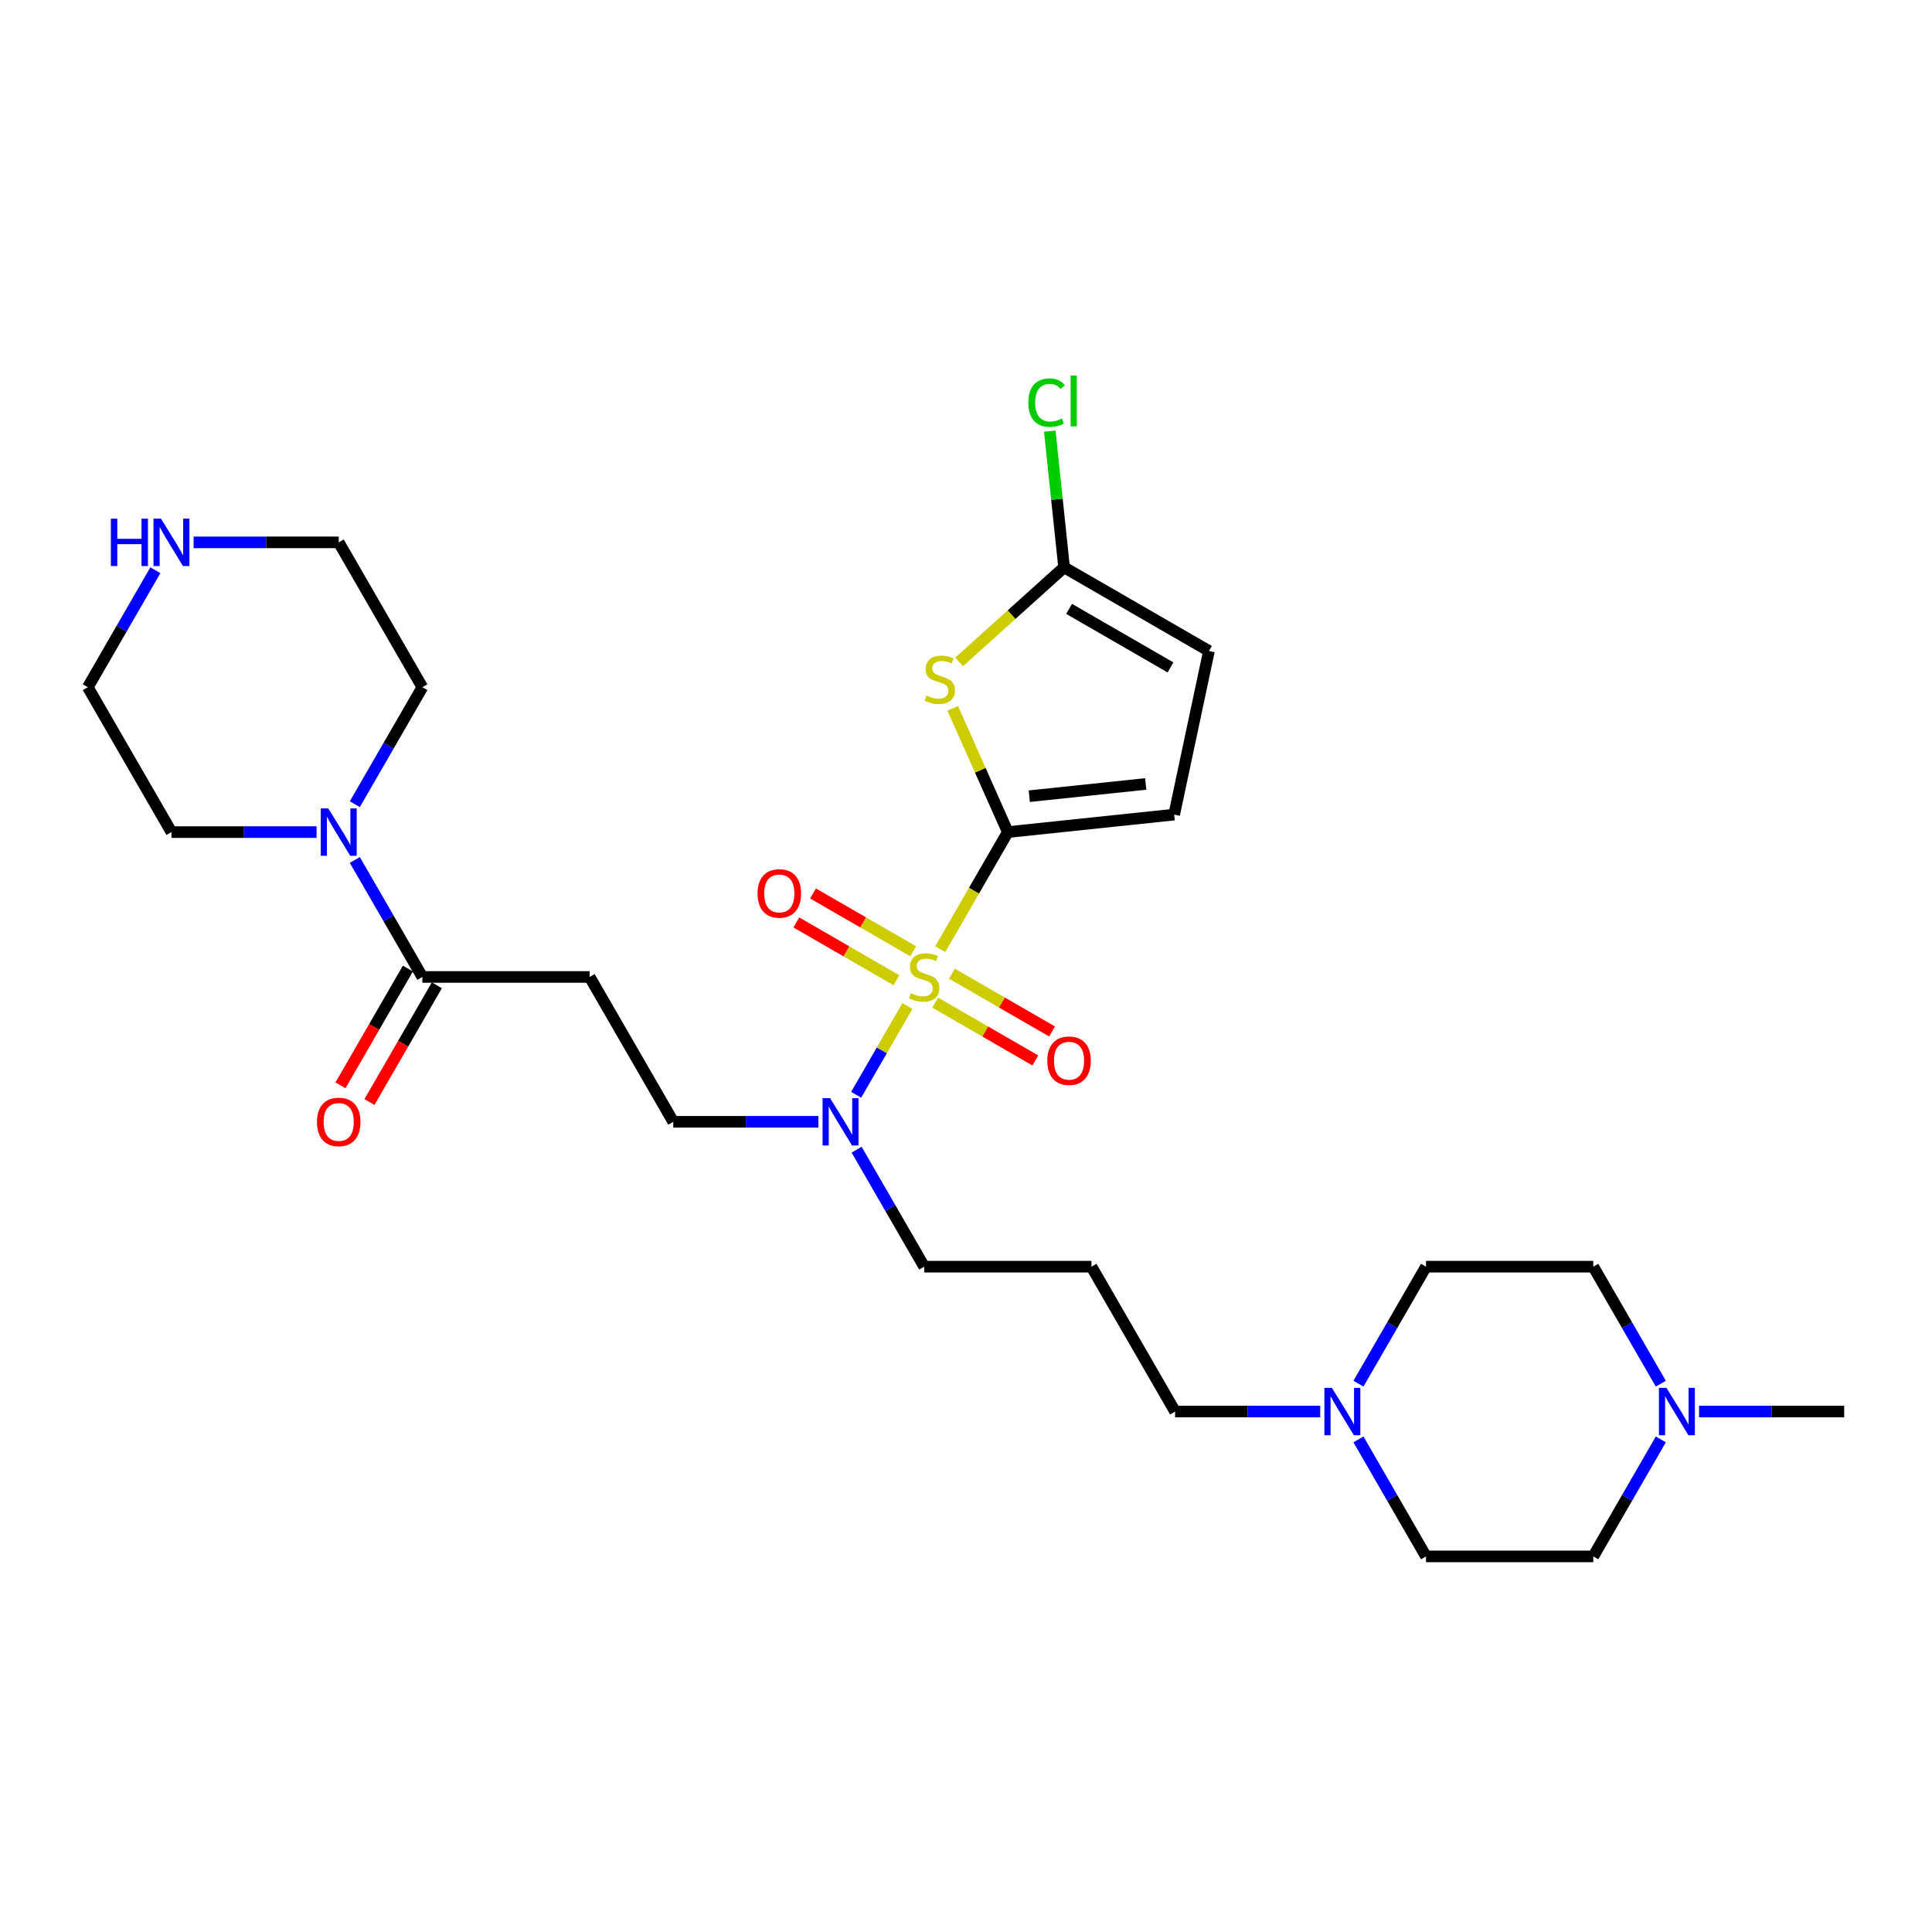 <?xml version='1.0' encoding='iso-8859-1'?>
<svg version='1.1' baseProfile='full'
              xmlns='http://www.w3.org/2000/svg'
                      xmlns:rdkit='http://www.rdkit.org/xml'
                      xmlns:xlink='http://www.w3.org/1999/xlink'
                  xml:space='preserve'
width='1000px' height='1000px' viewBox='0 0 1000 1000'>
<!-- END OF HEADER -->
<rect style='opacity:1.0;fill:#FFFFFF;stroke:none' width='1000' height='1000' x='0' y='0'> </rect>
<path class='bond-0' d='M 486.663,491.278 L 504.154,460.983' style='fill:none;fill-rule:evenodd;stroke:#CCCC00;stroke-width:6px;stroke-linecap:butt;stroke-linejoin:miter;stroke-opacity:1' />
<path class='bond-0' d='M 504.154,460.983 L 521.645,430.687' style='fill:none;fill-rule:evenodd;stroke:#000000;stroke-width:6px;stroke-linecap:butt;stroke-linejoin:miter;stroke-opacity:1' />
<path class='bond-6' d='M 469.667,520.715 L 456.405,543.687' style='fill:none;fill-rule:evenodd;stroke:#CCCC00;stroke-width:6px;stroke-linecap:butt;stroke-linejoin:miter;stroke-opacity:1' />
<path class='bond-6' d='M 456.405,543.687 L 443.142,566.658' style='fill:none;fill-rule:evenodd;stroke:#0000FF;stroke-width:6px;stroke-linecap:butt;stroke-linejoin:miter;stroke-opacity:1' />
<path class='bond-9' d='M 484.052,518.954 L 509.964,533.914' style='fill:none;fill-rule:evenodd;stroke:#CCCC00;stroke-width:6px;stroke-linecap:butt;stroke-linejoin:miter;stroke-opacity:1' />
<path class='bond-9' d='M 509.964,533.914 L 535.876,548.875' style='fill:none;fill-rule:evenodd;stroke:#FF0000;stroke-width:6px;stroke-linecap:butt;stroke-linejoin:miter;stroke-opacity:1' />
<path class='bond-9' d='M 492.71,503.958 L 518.622,518.918' style='fill:none;fill-rule:evenodd;stroke:#CCCC00;stroke-width:6px;stroke-linecap:butt;stroke-linejoin:miter;stroke-opacity:1' />
<path class='bond-9' d='M 518.622,518.918 L 544.534,533.879' style='fill:none;fill-rule:evenodd;stroke:#FF0000;stroke-width:6px;stroke-linecap:butt;stroke-linejoin:miter;stroke-opacity:1' />
<path class='bond-10' d='M 472.658,492.381 L 446.746,477.421' style='fill:none;fill-rule:evenodd;stroke:#CCCC00;stroke-width:6px;stroke-linecap:butt;stroke-linejoin:miter;stroke-opacity:1' />
<path class='bond-10' d='M 446.746,477.421 L 420.834,462.46' style='fill:none;fill-rule:evenodd;stroke:#FF0000;stroke-width:6px;stroke-linecap:butt;stroke-linejoin:miter;stroke-opacity:1' />
<path class='bond-10' d='M 464,507.377 L 438.088,492.417' style='fill:none;fill-rule:evenodd;stroke:#CCCC00;stroke-width:6px;stroke-linecap:butt;stroke-linejoin:miter;stroke-opacity:1' />
<path class='bond-10' d='M 438.088,492.417 L 412.176,477.457' style='fill:none;fill-rule:evenodd;stroke:#FF0000;stroke-width:6px;stroke-linecap:butt;stroke-linejoin:miter;stroke-opacity:1' />
<path class='bond-1' d='M 521.645,430.687 L 507.387,398.663' style='fill:none;fill-rule:evenodd;stroke:#000000;stroke-width:6px;stroke-linecap:butt;stroke-linejoin:miter;stroke-opacity:1' />
<path class='bond-1' d='M 507.387,398.663 L 493.129,366.64' style='fill:none;fill-rule:evenodd;stroke:#CCCC00;stroke-width:6px;stroke-linecap:butt;stroke-linejoin:miter;stroke-opacity:1' />
<path class='bond-4' d='M 521.645,430.687 L 607.751,421.637' style='fill:none;fill-rule:evenodd;stroke:#000000;stroke-width:6px;stroke-linecap:butt;stroke-linejoin:miter;stroke-opacity:1' />
<path class='bond-4' d='M 532.751,412.108 L 593.025,405.773' style='fill:none;fill-rule:evenodd;stroke:#000000;stroke-width:6px;stroke-linecap:butt;stroke-linejoin:miter;stroke-opacity:1' />
<path class='bond-2' d='M 496.456,342.565 L 523.613,318.112' style='fill:none;fill-rule:evenodd;stroke:#CCCC00;stroke-width:6px;stroke-linecap:butt;stroke-linejoin:miter;stroke-opacity:1' />
<path class='bond-2' d='M 523.613,318.112 L 550.771,293.659' style='fill:none;fill-rule:evenodd;stroke:#000000;stroke-width:6px;stroke-linecap:butt;stroke-linejoin:miter;stroke-opacity:1' />
<path class='bond-16' d='M 550.771,293.659 L 547.067,258.415' style='fill:none;fill-rule:evenodd;stroke:#000000;stroke-width:6px;stroke-linecap:butt;stroke-linejoin:miter;stroke-opacity:1' />
<path class='bond-16' d='M 547.067,258.415 L 543.363,223.172' style='fill:none;fill-rule:evenodd;stroke:#00CC00;stroke-width:6px;stroke-linecap:butt;stroke-linejoin:miter;stroke-opacity:1' />
<path class='bond-29' d='M 550.771,293.659 L 625.752,336.949' style='fill:none;fill-rule:evenodd;stroke:#000000;stroke-width:6px;stroke-linecap:butt;stroke-linejoin:miter;stroke-opacity:1' />
<path class='bond-29' d='M 553.36,315.148 L 605.847,345.451' style='fill:none;fill-rule:evenodd;stroke:#000000;stroke-width:6px;stroke-linecap:butt;stroke-linejoin:miter;stroke-opacity:1' />
<path class='bond-3' d='M 218.615,505.668 L 305.195,505.668' style='fill:none;fill-rule:evenodd;stroke:#000000;stroke-width:6px;stroke-linecap:butt;stroke-linejoin:miter;stroke-opacity:1' />
<path class='bond-5' d='M 218.615,505.668 L 201.134,475.389' style='fill:none;fill-rule:evenodd;stroke:#000000;stroke-width:6px;stroke-linecap:butt;stroke-linejoin:miter;stroke-opacity:1' />
<path class='bond-5' d='M 201.134,475.389 L 183.653,445.111' style='fill:none;fill-rule:evenodd;stroke:#0000FF;stroke-width:6px;stroke-linecap:butt;stroke-linejoin:miter;stroke-opacity:1' />
<path class='bond-15' d='M 211.117,501.339 L 193.676,531.547' style='fill:none;fill-rule:evenodd;stroke:#000000;stroke-width:6px;stroke-linecap:butt;stroke-linejoin:miter;stroke-opacity:1' />
<path class='bond-15' d='M 193.676,531.547 L 176.234,561.756' style='fill:none;fill-rule:evenodd;stroke:#FF0000;stroke-width:6px;stroke-linecap:butt;stroke-linejoin:miter;stroke-opacity:1' />
<path class='bond-15' d='M 226.113,509.997 L 208.672,540.206' style='fill:none;fill-rule:evenodd;stroke:#000000;stroke-width:6px;stroke-linecap:butt;stroke-linejoin:miter;stroke-opacity:1' />
<path class='bond-15' d='M 208.672,540.206 L 191.231,570.414' style='fill:none;fill-rule:evenodd;stroke:#FF0000;stroke-width:6px;stroke-linecap:butt;stroke-linejoin:miter;stroke-opacity:1' />
<path class='bond-8' d='M 607.751,421.637 L 625.752,336.949' style='fill:none;fill-rule:evenodd;stroke:#000000;stroke-width:6px;stroke-linecap:butt;stroke-linejoin:miter;stroke-opacity:1' />
<path class='bond-24' d='M 163.861,430.687 L 126.303,430.687' style='fill:none;fill-rule:evenodd;stroke:#0000FF;stroke-width:6px;stroke-linecap:butt;stroke-linejoin:miter;stroke-opacity:1' />
<path class='bond-24' d='M 126.303,430.687 L 88.745,430.687' style='fill:none;fill-rule:evenodd;stroke:#000000;stroke-width:6px;stroke-linecap:butt;stroke-linejoin:miter;stroke-opacity:1' />
<path class='bond-25' d='M 183.653,416.263 L 201.134,385.985' style='fill:none;fill-rule:evenodd;stroke:#0000FF;stroke-width:6px;stroke-linecap:butt;stroke-linejoin:miter;stroke-opacity:1' />
<path class='bond-25' d='M 201.134,385.985 L 218.615,355.706' style='fill:none;fill-rule:evenodd;stroke:#000000;stroke-width:6px;stroke-linecap:butt;stroke-linejoin:miter;stroke-opacity:1' />
<path class='bond-13' d='M 423.602,580.648 L 386.043,580.648' style='fill:none;fill-rule:evenodd;stroke:#0000FF;stroke-width:6px;stroke-linecap:butt;stroke-linejoin:miter;stroke-opacity:1' />
<path class='bond-13' d='M 386.043,580.648 L 348.485,580.648' style='fill:none;fill-rule:evenodd;stroke:#000000;stroke-width:6px;stroke-linecap:butt;stroke-linejoin:miter;stroke-opacity:1' />
<path class='bond-23' d='M 443.393,595.072 L 460.874,625.351' style='fill:none;fill-rule:evenodd;stroke:#0000FF;stroke-width:6px;stroke-linecap:butt;stroke-linejoin:miter;stroke-opacity:1' />
<path class='bond-23' d='M 460.874,625.351 L 478.355,655.629' style='fill:none;fill-rule:evenodd;stroke:#000000;stroke-width:6px;stroke-linecap:butt;stroke-linejoin:miter;stroke-opacity:1' />
<path class='bond-7' d='M 305.195,505.668 L 348.485,580.648' style='fill:none;fill-rule:evenodd;stroke:#000000;stroke-width:6px;stroke-linecap:butt;stroke-linejoin:miter;stroke-opacity:1' />
<path class='bond-11' d='M 683.342,730.609 L 645.784,730.609' style='fill:none;fill-rule:evenodd;stroke:#0000FF;stroke-width:6px;stroke-linecap:butt;stroke-linejoin:miter;stroke-opacity:1' />
<path class='bond-11' d='M 645.784,730.609 L 608.225,730.609' style='fill:none;fill-rule:evenodd;stroke:#000000;stroke-width:6px;stroke-linecap:butt;stroke-linejoin:miter;stroke-opacity:1' />
<path class='bond-19' d='M 703.133,716.185 L 720.614,685.907' style='fill:none;fill-rule:evenodd;stroke:#0000FF;stroke-width:6px;stroke-linecap:butt;stroke-linejoin:miter;stroke-opacity:1' />
<path class='bond-19' d='M 720.614,685.907 L 738.095,655.629' style='fill:none;fill-rule:evenodd;stroke:#000000;stroke-width:6px;stroke-linecap:butt;stroke-linejoin:miter;stroke-opacity:1' />
<path class='bond-20' d='M 703.133,745.034 L 720.614,775.312' style='fill:none;fill-rule:evenodd;stroke:#0000FF;stroke-width:6px;stroke-linecap:butt;stroke-linejoin:miter;stroke-opacity:1' />
<path class='bond-20' d='M 720.614,775.312 L 738.095,805.59' style='fill:none;fill-rule:evenodd;stroke:#000000;stroke-width:6px;stroke-linecap:butt;stroke-linejoin:miter;stroke-opacity:1' />
<path class='bond-12' d='M 859.638,745.034 L 842.156,775.312' style='fill:none;fill-rule:evenodd;stroke:#0000FF;stroke-width:6px;stroke-linecap:butt;stroke-linejoin:miter;stroke-opacity:1' />
<path class='bond-12' d='M 842.156,775.312 L 824.675,805.59' style='fill:none;fill-rule:evenodd;stroke:#000000;stroke-width:6px;stroke-linecap:butt;stroke-linejoin:miter;stroke-opacity:1' />
<path class='bond-26' d='M 879.429,730.609 L 916.987,730.609' style='fill:none;fill-rule:evenodd;stroke:#0000FF;stroke-width:6px;stroke-linecap:butt;stroke-linejoin:miter;stroke-opacity:1' />
<path class='bond-26' d='M 916.987,730.609 L 954.545,730.609' style='fill:none;fill-rule:evenodd;stroke:#000000;stroke-width:6px;stroke-linecap:butt;stroke-linejoin:miter;stroke-opacity:1' />
<path class='bond-30' d='M 859.638,716.185 L 842.156,685.907' style='fill:none;fill-rule:evenodd;stroke:#0000FF;stroke-width:6px;stroke-linecap:butt;stroke-linejoin:miter;stroke-opacity:1' />
<path class='bond-30' d='M 842.156,685.907 L 824.675,655.629' style='fill:none;fill-rule:evenodd;stroke:#000000;stroke-width:6px;stroke-linecap:butt;stroke-linejoin:miter;stroke-opacity:1' />
<path class='bond-14' d='M 100.208,280.726 L 137.766,280.726' style='fill:none;fill-rule:evenodd;stroke:#0000FF;stroke-width:6px;stroke-linecap:butt;stroke-linejoin:miter;stroke-opacity:1' />
<path class='bond-14' d='M 137.766,280.726 L 175.325,280.726' style='fill:none;fill-rule:evenodd;stroke:#000000;stroke-width:6px;stroke-linecap:butt;stroke-linejoin:miter;stroke-opacity:1' />
<path class='bond-31' d='M 80.417,295.15 L 62.936,325.428' style='fill:none;fill-rule:evenodd;stroke:#0000FF;stroke-width:6px;stroke-linecap:butt;stroke-linejoin:miter;stroke-opacity:1' />
<path class='bond-31' d='M 62.936,325.428 L 45.455,355.706' style='fill:none;fill-rule:evenodd;stroke:#000000;stroke-width:6px;stroke-linecap:butt;stroke-linejoin:miter;stroke-opacity:1' />
<path class='bond-17' d='M 824.675,655.629 L 738.095,655.629' style='fill:none;fill-rule:evenodd;stroke:#000000;stroke-width:6px;stroke-linecap:butt;stroke-linejoin:miter;stroke-opacity:1' />
<path class='bond-18' d='M 824.675,805.59 L 738.095,805.59' style='fill:none;fill-rule:evenodd;stroke:#000000;stroke-width:6px;stroke-linecap:butt;stroke-linejoin:miter;stroke-opacity:1' />
<path class='bond-21' d='M 564.935,655.629 L 478.355,655.629' style='fill:none;fill-rule:evenodd;stroke:#000000;stroke-width:6px;stroke-linecap:butt;stroke-linejoin:miter;stroke-opacity:1' />
<path class='bond-22' d='M 564.935,655.629 L 608.225,730.609' style='fill:none;fill-rule:evenodd;stroke:#000000;stroke-width:6px;stroke-linecap:butt;stroke-linejoin:miter;stroke-opacity:1' />
<path class='bond-28' d='M 88.745,430.687 L 45.455,355.706' style='fill:none;fill-rule:evenodd;stroke:#000000;stroke-width:6px;stroke-linecap:butt;stroke-linejoin:miter;stroke-opacity:1' />
<path class='bond-27' d='M 218.615,355.706 L 175.325,280.726' style='fill:none;fill-rule:evenodd;stroke:#000000;stroke-width:6px;stroke-linecap:butt;stroke-linejoin:miter;stroke-opacity:1' />
<path  class='atom-0' d='M 471.429 514.083
Q 471.706 514.187, 472.848 514.672
Q 473.991 515.157, 475.238 515.468
Q 476.519 515.746, 477.766 515.746
Q 480.087 515.746, 481.437 514.637
Q 482.788 513.494, 482.788 511.52
Q 482.788 510.17, 482.095 509.339
Q 481.437 508.507, 480.398 508.057
Q 479.359 507.607, 477.628 507.088
Q 475.446 506.43, 474.13 505.806
Q 472.848 505.183, 471.913 503.867
Q 471.013 502.551, 471.013 500.334
Q 471.013 497.252, 473.091 495.347
Q 475.203 493.442, 479.359 493.442
Q 482.199 493.442, 485.42 494.793
L 484.623 497.46
Q 481.68 496.248, 479.463 496.248
Q 477.074 496.248, 475.758 497.252
Q 474.442 498.222, 474.476 499.919
Q 474.476 501.235, 475.134 502.031
Q 475.827 502.828, 476.797 503.278
Q 477.801 503.728, 479.463 504.248
Q 481.68 504.94, 482.996 505.633
Q 484.312 506.326, 485.247 507.746
Q 486.216 509.131, 486.216 511.52
Q 486.216 514.914, 483.931 516.75
Q 481.68 518.551, 477.905 518.551
Q 475.723 518.551, 474.061 518.066
Q 472.433 517.616, 470.494 516.819
L 471.429 514.083
' fill='#CCCC00'/>
<path  class='atom-2' d='M 479.503 360.008
Q 479.78 360.112, 480.923 360.597
Q 482.066 361.081, 483.313 361.393
Q 484.594 361.67, 485.841 361.67
Q 488.161 361.67, 489.512 360.562
Q 490.863 359.419, 490.863 357.445
Q 490.863 356.094, 490.17 355.263
Q 489.512 354.432, 488.473 353.982
Q 487.434 353.532, 485.702 353.012
Q 483.521 352.354, 482.205 351.731
Q 480.923 351.107, 479.988 349.791
Q 479.088 348.475, 479.088 346.259
Q 479.088 343.177, 481.166 341.272
Q 483.278 339.367, 487.434 339.367
Q 490.274 339.367, 493.495 340.718
L 492.698 343.384
Q 489.754 342.172, 487.538 342.172
Q 485.148 342.172, 483.832 343.177
Q 482.516 344.146, 482.551 345.843
Q 482.551 347.159, 483.209 347.956
Q 483.902 348.752, 484.871 349.203
Q 485.876 349.653, 487.538 350.172
Q 489.754 350.865, 491.07 351.558
Q 492.386 352.25, 493.322 353.67
Q 494.291 355.055, 494.291 357.445
Q 494.291 360.839, 492.005 362.674
Q 489.754 364.475, 485.98 364.475
Q 483.798 364.475, 482.135 363.99
Q 480.508 363.54, 478.568 362.744
L 479.503 360.008
' fill='#CCCC00'/>
<path  class='atom-6' d='M 169.905 418.427
L 177.939 431.414
Q 178.736 432.696, 180.017 435.016
Q 181.299 437.336, 181.368 437.475
L 181.368 418.427
L 184.623 418.427
L 184.623 442.947
L 181.264 442.947
L 172.641 428.748
Q 171.636 427.085, 170.563 425.181
Q 169.524 423.276, 169.212 422.687
L 169.212 442.947
L 166.026 442.947
L 166.026 418.427
L 169.905 418.427
' fill='#0000FF'/>
<path  class='atom-7' d='M 429.645 568.388
L 437.68 581.375
Q 438.476 582.657, 439.758 584.977
Q 441.039 587.298, 441.108 587.436
L 441.108 568.388
L 444.364 568.388
L 444.364 592.908
L 441.004 592.908
L 432.381 578.709
Q 431.377 577.046, 430.303 575.142
Q 429.264 573.237, 428.952 572.648
L 428.952 592.908
L 425.766 592.908
L 425.766 568.388
L 429.645 568.388
' fill='#0000FF'/>
<path  class='atom-10' d='M 542.08 549.027
Q 542.08 543.139, 544.989 539.849
Q 547.898 536.559, 553.336 536.559
Q 558.773 536.559, 561.682 539.849
Q 564.591 543.139, 564.591 549.027
Q 564.591 554.984, 561.647 558.378
Q 558.703 561.737, 553.336 561.737
Q 547.933 561.737, 544.989 558.378
Q 542.08 555.018, 542.08 549.027
M 553.336 558.966
Q 557.076 558.966, 559.084 556.473
Q 561.128 553.945, 561.128 549.027
Q 561.128 544.213, 559.084 541.789
Q 557.076 539.33, 553.336 539.33
Q 549.595 539.33, 547.552 541.754
Q 545.543 544.178, 545.543 549.027
Q 545.543 553.979, 547.552 556.473
Q 549.595 558.966, 553.336 558.966
' fill='#FF0000'/>
<path  class='atom-11' d='M 392.119 462.447
Q 392.119 456.559, 395.028 453.269
Q 397.937 449.979, 403.374 449.979
Q 408.812 449.979, 411.721 453.269
Q 414.63 456.559, 414.63 462.447
Q 414.63 468.404, 411.686 471.797
Q 408.742 475.157, 403.374 475.157
Q 397.972 475.157, 395.028 471.797
Q 392.119 468.438, 392.119 462.447
M 403.374 472.386
Q 407.115 472.386, 409.123 469.893
Q 411.167 467.365, 411.167 462.447
Q 411.167 457.633, 409.123 455.209
Q 407.115 452.75, 403.374 452.75
Q 399.634 452.75, 397.591 455.174
Q 395.582 457.598, 395.582 462.447
Q 395.582 467.399, 397.591 469.893
Q 399.634 472.386, 403.374 472.386
' fill='#FF0000'/>
<path  class='atom-12' d='M 689.385 718.35
L 697.42 731.337
Q 698.216 732.618, 699.498 734.938
Q 700.779 737.259, 700.848 737.397
L 700.848 718.35
L 704.104 718.35
L 704.104 742.869
L 700.745 742.869
L 692.121 728.67
Q 691.117 727.008, 690.043 725.103
Q 689.004 723.198, 688.693 722.609
L 688.693 742.869
L 685.506 742.869
L 685.506 718.35
L 689.385 718.35
' fill='#0000FF'/>
<path  class='atom-13' d='M 862.545 718.35
L 870.58 731.337
Q 871.377 732.618, 872.658 734.938
Q 873.939 737.259, 874.009 737.397
L 874.009 718.35
L 877.264 718.35
L 877.264 742.869
L 873.905 742.869
L 865.281 728.67
Q 864.277 727.008, 863.203 725.103
Q 862.165 723.198, 861.853 722.609
L 861.853 742.869
L 858.667 742.869
L 858.667 718.35
L 862.545 718.35
' fill='#0000FF'/>
<path  class='atom-15' d='M 57.385 268.466
L 60.71 268.466
L 60.71 278.89
L 73.247 278.89
L 73.247 268.466
L 76.571 268.466
L 76.571 292.986
L 73.247 292.986
L 73.247 281.661
L 60.71 281.661
L 60.71 292.986
L 57.385 292.986
L 57.385 268.466
' fill='#0000FF'/>
<path  class='atom-15' d='M 83.325 268.466
L 91.359 281.453
Q 92.156 282.735, 93.437 285.055
Q 94.719 287.375, 94.788 287.514
L 94.788 268.466
L 98.043 268.466
L 98.043 292.986
L 94.684 292.986
L 86.061 278.787
Q 85.056 277.124, 83.983 275.219
Q 82.944 273.315, 82.632 272.726
L 82.632 292.986
L 79.446 292.986
L 79.446 268.466
L 83.325 268.466
' fill='#0000FF'/>
<path  class='atom-16' d='M 164.069 580.717
Q 164.069 574.83, 166.978 571.54
Q 169.887 568.25, 175.325 568.25
Q 180.762 568.25, 183.671 571.54
Q 186.58 574.83, 186.58 580.717
Q 186.58 586.674, 183.636 590.068
Q 180.693 593.427, 175.325 593.427
Q 169.922 593.427, 166.978 590.068
Q 164.069 586.709, 164.069 580.717
M 175.325 590.657
Q 179.065 590.657, 181.074 588.163
Q 183.117 585.635, 183.117 580.717
Q 183.117 575.904, 181.074 573.479
Q 179.065 571.02, 175.325 571.02
Q 171.584 571.02, 169.541 573.445
Q 167.532 575.869, 167.532 580.717
Q 167.532 585.67, 169.541 588.163
Q 171.584 590.657, 175.325 590.657
' fill='#FF0000'/>
<path  class='atom-17' d='M 532.267 208.402
Q 532.267 202.306, 535.106 199.12
Q 537.981 195.899, 543.418 195.899
Q 548.474 195.899, 551.176 199.466
L 548.89 201.337
Q 546.916 198.739, 543.418 198.739
Q 539.713 198.739, 537.739 201.233
Q 535.799 203.692, 535.799 208.402
Q 535.799 213.25, 537.808 215.744
Q 539.851 218.237, 543.799 218.237
Q 546.5 218.237, 549.652 216.609
L 550.622 219.207
Q 549.34 220.038, 547.401 220.523
Q 545.461 221.008, 543.314 221.008
Q 537.981 221.008, 535.106 217.752
Q 532.267 214.497, 532.267 208.402
' fill='#00CC00'/>
<path  class='atom-17' d='M 554.154 194.41
L 557.34 194.41
L 557.34 220.696
L 554.154 220.696
L 554.154 194.41
' fill='#00CC00'/>
</svg>
